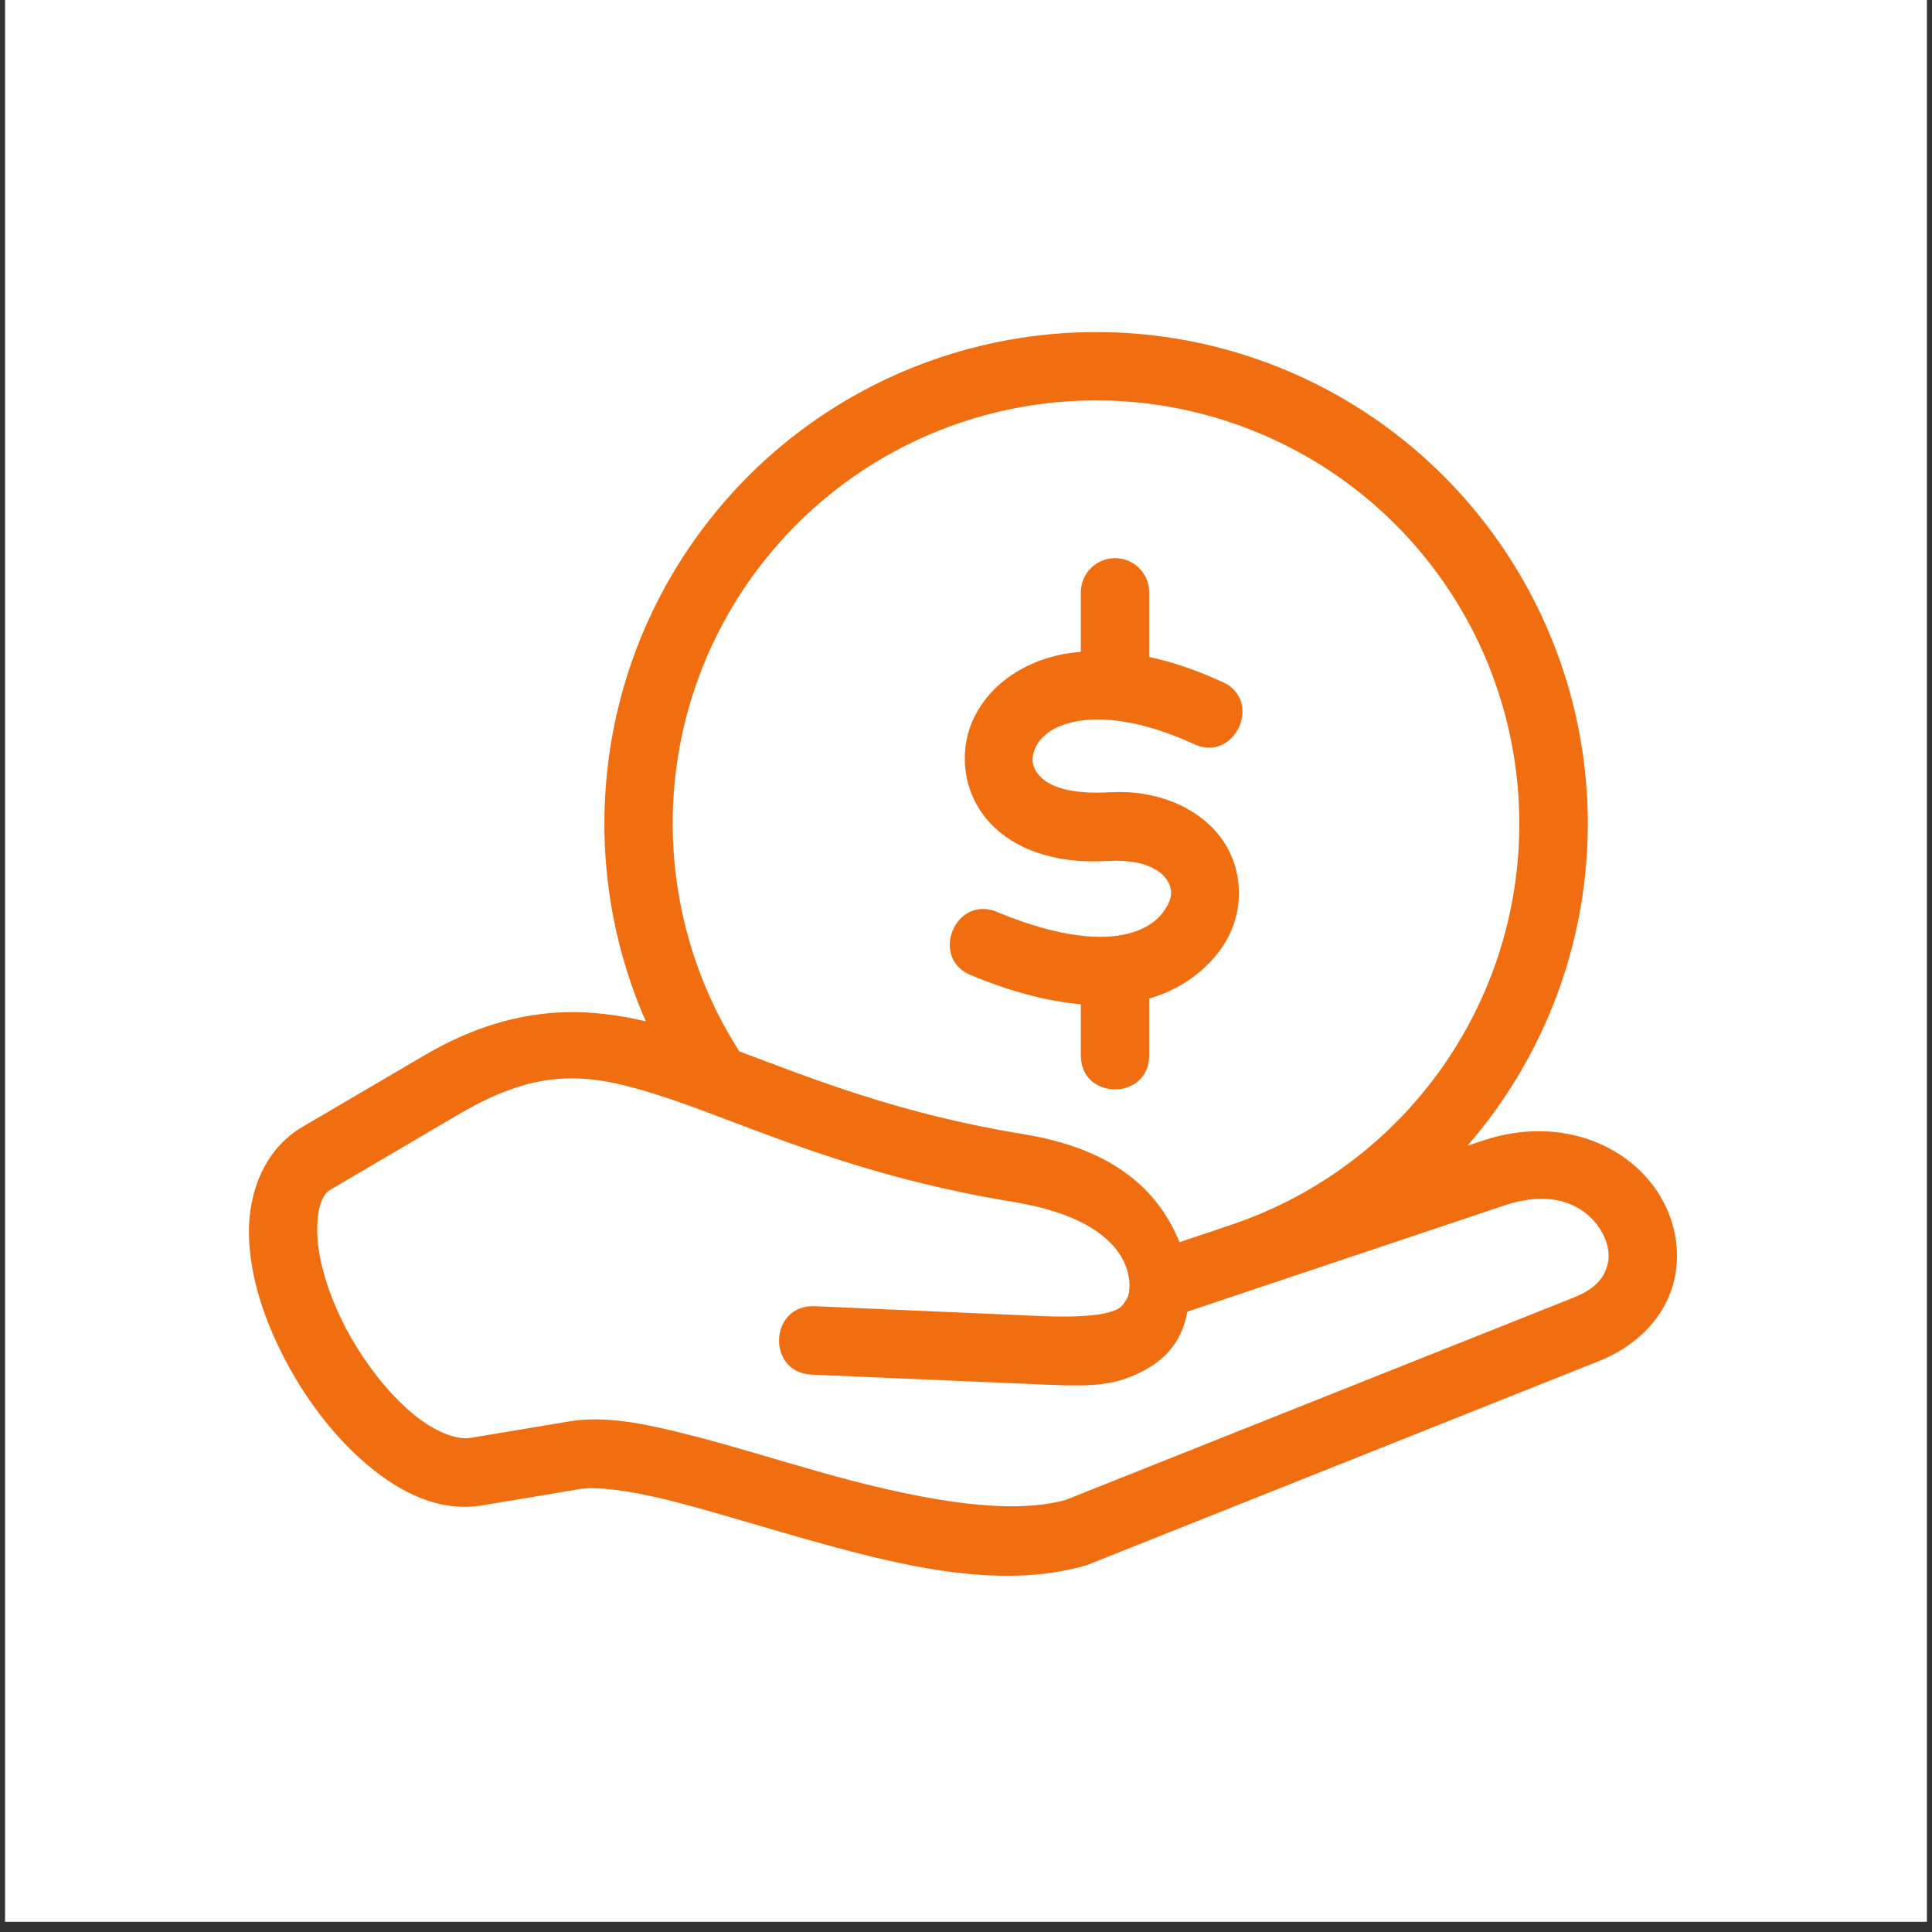 <svg version="1.2" preserveAspectRatio="xMidYMid meet" height="252" viewBox="0 0 189 189" zoomAndPan="magnify" width="252" xmlns:xlink="http://www.w3.org/1999/xlink" xmlns="http://www.w3.org/2000/svg"><rect x="0" y="0" width="189" height="189" fill="#333333" stroke="none"/><defs><clipPath id="841910e82c"><path d="M 0.496 0 L 188.5 0 L 188.5 188.004 L 0.496 188.004 Z M 0.496 0"></path></clipPath><clipPath id="dbb6cae918"><path d="M 24.258 32 L 164.516 32 L 164.516 155 L 24.258 155 Z M 24.258 32"></path></clipPath></defs><g id="9304f22bf0"><g clip-path="url(#841910e82c)" clip-rule="nonzero"><path d="M 0.496 0 L 188.504 0 L 188.504 188.004 L 0.496 188.004 Z M 0.496 0" style="stroke:none;fill-rule:nonzero;fill:#ffffff;fill-opacity:1;"></path></g><g clip-path="url(#dbb6cae918)" clip-rule="nonzero"><path d="M 55.496 105.496 C 58.707 105.414 61.859 106.266 65.738 107.574 C 73.5 110.203 83.562 115.035 99.094 117.57 C 111.812 119.648 110.641 126.309 110.312 126.906 C 109.785 127.863 109.598 128.051 108.434 128.391 C 107.273 128.723 105.07 128.879 101.738 128.742 L 79.707 127.781 C 75.242 127.59 74.953 134.285 79.422 134.477 L 101.457 135.418 C 105.043 135.574 107.855 135.715 110.289 134.801 C 113.637 133.555 115.602 131.504 116.148 128.316 L 147.148 117.93 C 152.426 116.156 155.523 118.301 156.777 120.66 C 157.406 121.84 157.52 123.031 157.16 124.055 C 156.805 125.078 156.016 126.109 153.949 126.934 L 104.258 146.727 C 98.348 148.398 88.898 146.48 79.824 143.887 C 75.27 142.598 70.805 141.188 66.734 140.191 C 62.668 139.191 59.062 138.484 55.66 139.055 L 46.059 140.656 C 44.758 140.879 42.633 140.188 40.281 138.215 C 37.941 136.25 35.57 133.207 33.855 129.969 C 32.145 126.73 31.105 123.273 31.039 120.699 C 30.977 118.125 31.547 116.844 32.285 116.41 C 32.285 116.402 44.902 108.992 44.902 108.992 C 49.02 106.586 52.285 105.582 55.496 105.496 Z M 108.125 39.18 C 112.402 39.273 116.711 40.027 120.906 41.504 C 137.703 47.387 148.844 63.309 148.625 81.102 C 148.402 98.891 136.863 114.527 119.93 119.988 C 119.809 120.027 119.695 120.062 119.586 120.109 L 115.383 121.52 C 113.508 116.871 109.441 112.473 100.16 110.957 C 87.996 108.977 79.652 105.59 72.324 102.852 C 62.898 88.086 63.746 69 74.539 55.137 C 82.738 44.613 95.277 38.895 108.125 39.18 Z M 108.281 32.496 C 93.363 32.168 78.781 38.812 69.273 51.027 C 58.289 65.117 56.168 83.934 63.176 99.91 C 60.551 99.301 57.902 98.934 55.191 99.023 C 50.863 99.172 46.371 100.391 41.52 103.238 L 29.648 110.203 C 25.793 112.438 24.254 116.789 24.355 120.867 C 24.457 124.953 25.859 129.16 27.934 133.098 C 30.008 137.027 32.781 140.652 35.988 143.348 C 39.188 146.031 43.016 147.957 47.168 147.266 L 56.777 145.66 C 58.254 145.41 61.391 145.773 65.145 146.695 C 68.906 147.617 73.332 149 77.992 150.328 C 87.309 152.977 97.461 155.66 106.152 153.16 C 106.262 153.133 106.371 153.086 106.473 153.051 L 156.43 133.145 C 159.941 131.742 162.445 129.215 163.477 126.273 C 164.512 123.32 164.098 120.148 162.695 117.512 C 159.891 112.234 152.871 108.961 145.031 111.59 L 143.562 112.078 C 150.84 103.684 155.176 92.84 155.324 81.195 C 155.582 60.555 142.613 42.023 123.133 35.191 C 118.258 33.48 113.25 32.605 108.281 32.496 Z M 108.281 32.496" style="stroke:none;fill-rule:nonzero;fill:#f06e0f;fill-opacity:1;"></path></g><path d="M 109.027 54.602 C 107.172 54.633 105.707 56.152 105.734 58.008 L 105.734 63.762 C 105.125 63.816 104.527 63.891 103.953 64 C 99.746 64.832 96.547 67.305 95.145 70.512 C 93.742 73.723 94.277 77.652 96.738 80.383 C 99.191 83.109 103.254 84.523 108.25 84.23 C 111.812 84.016 113.398 85.078 114.043 85.926 C 114.699 86.773 114.734 87.699 114.133 88.711 C 113.629 89.578 112.641 90.77 110.289 91.352 C 107.945 91.93 103.973 91.863 97.68 89.273 C 93.465 87.344 90.781 93.848 95.125 95.453 C 99.191 97.133 102.699 97.98 105.734 98.238 L 105.734 103.164 C 105.648 107.707 112.5 107.707 112.418 103.164 L 112.418 97.684 C 116.258 96.578 118.699 94.16 119.918 92.094 C 121.762 88.949 121.645 84.844 119.363 81.855 C 117.086 78.867 112.965 77.246 108.621 77.504 C 104.277 77.754 102.484 76.766 101.703 75.898 C 100.926 75.035 100.844 74.184 101.266 73.195 C 101.703 72.207 102.797 71.055 105.242 70.578 C 107.688 70.098 111.496 70.391 116.637 72.715 C 120.805 74.855 123.754 68.344 119.391 66.629 C 116.914 65.5 114.598 64.738 112.418 64.266 L 112.418 58.004 C 112.457 56.113 110.922 54.574 109.027 54.602 Z M 109.027 54.602" style="stroke:none;fill-rule:nonzero;fill:#f06e0f;fill-opacity:1;"></path></g></svg>